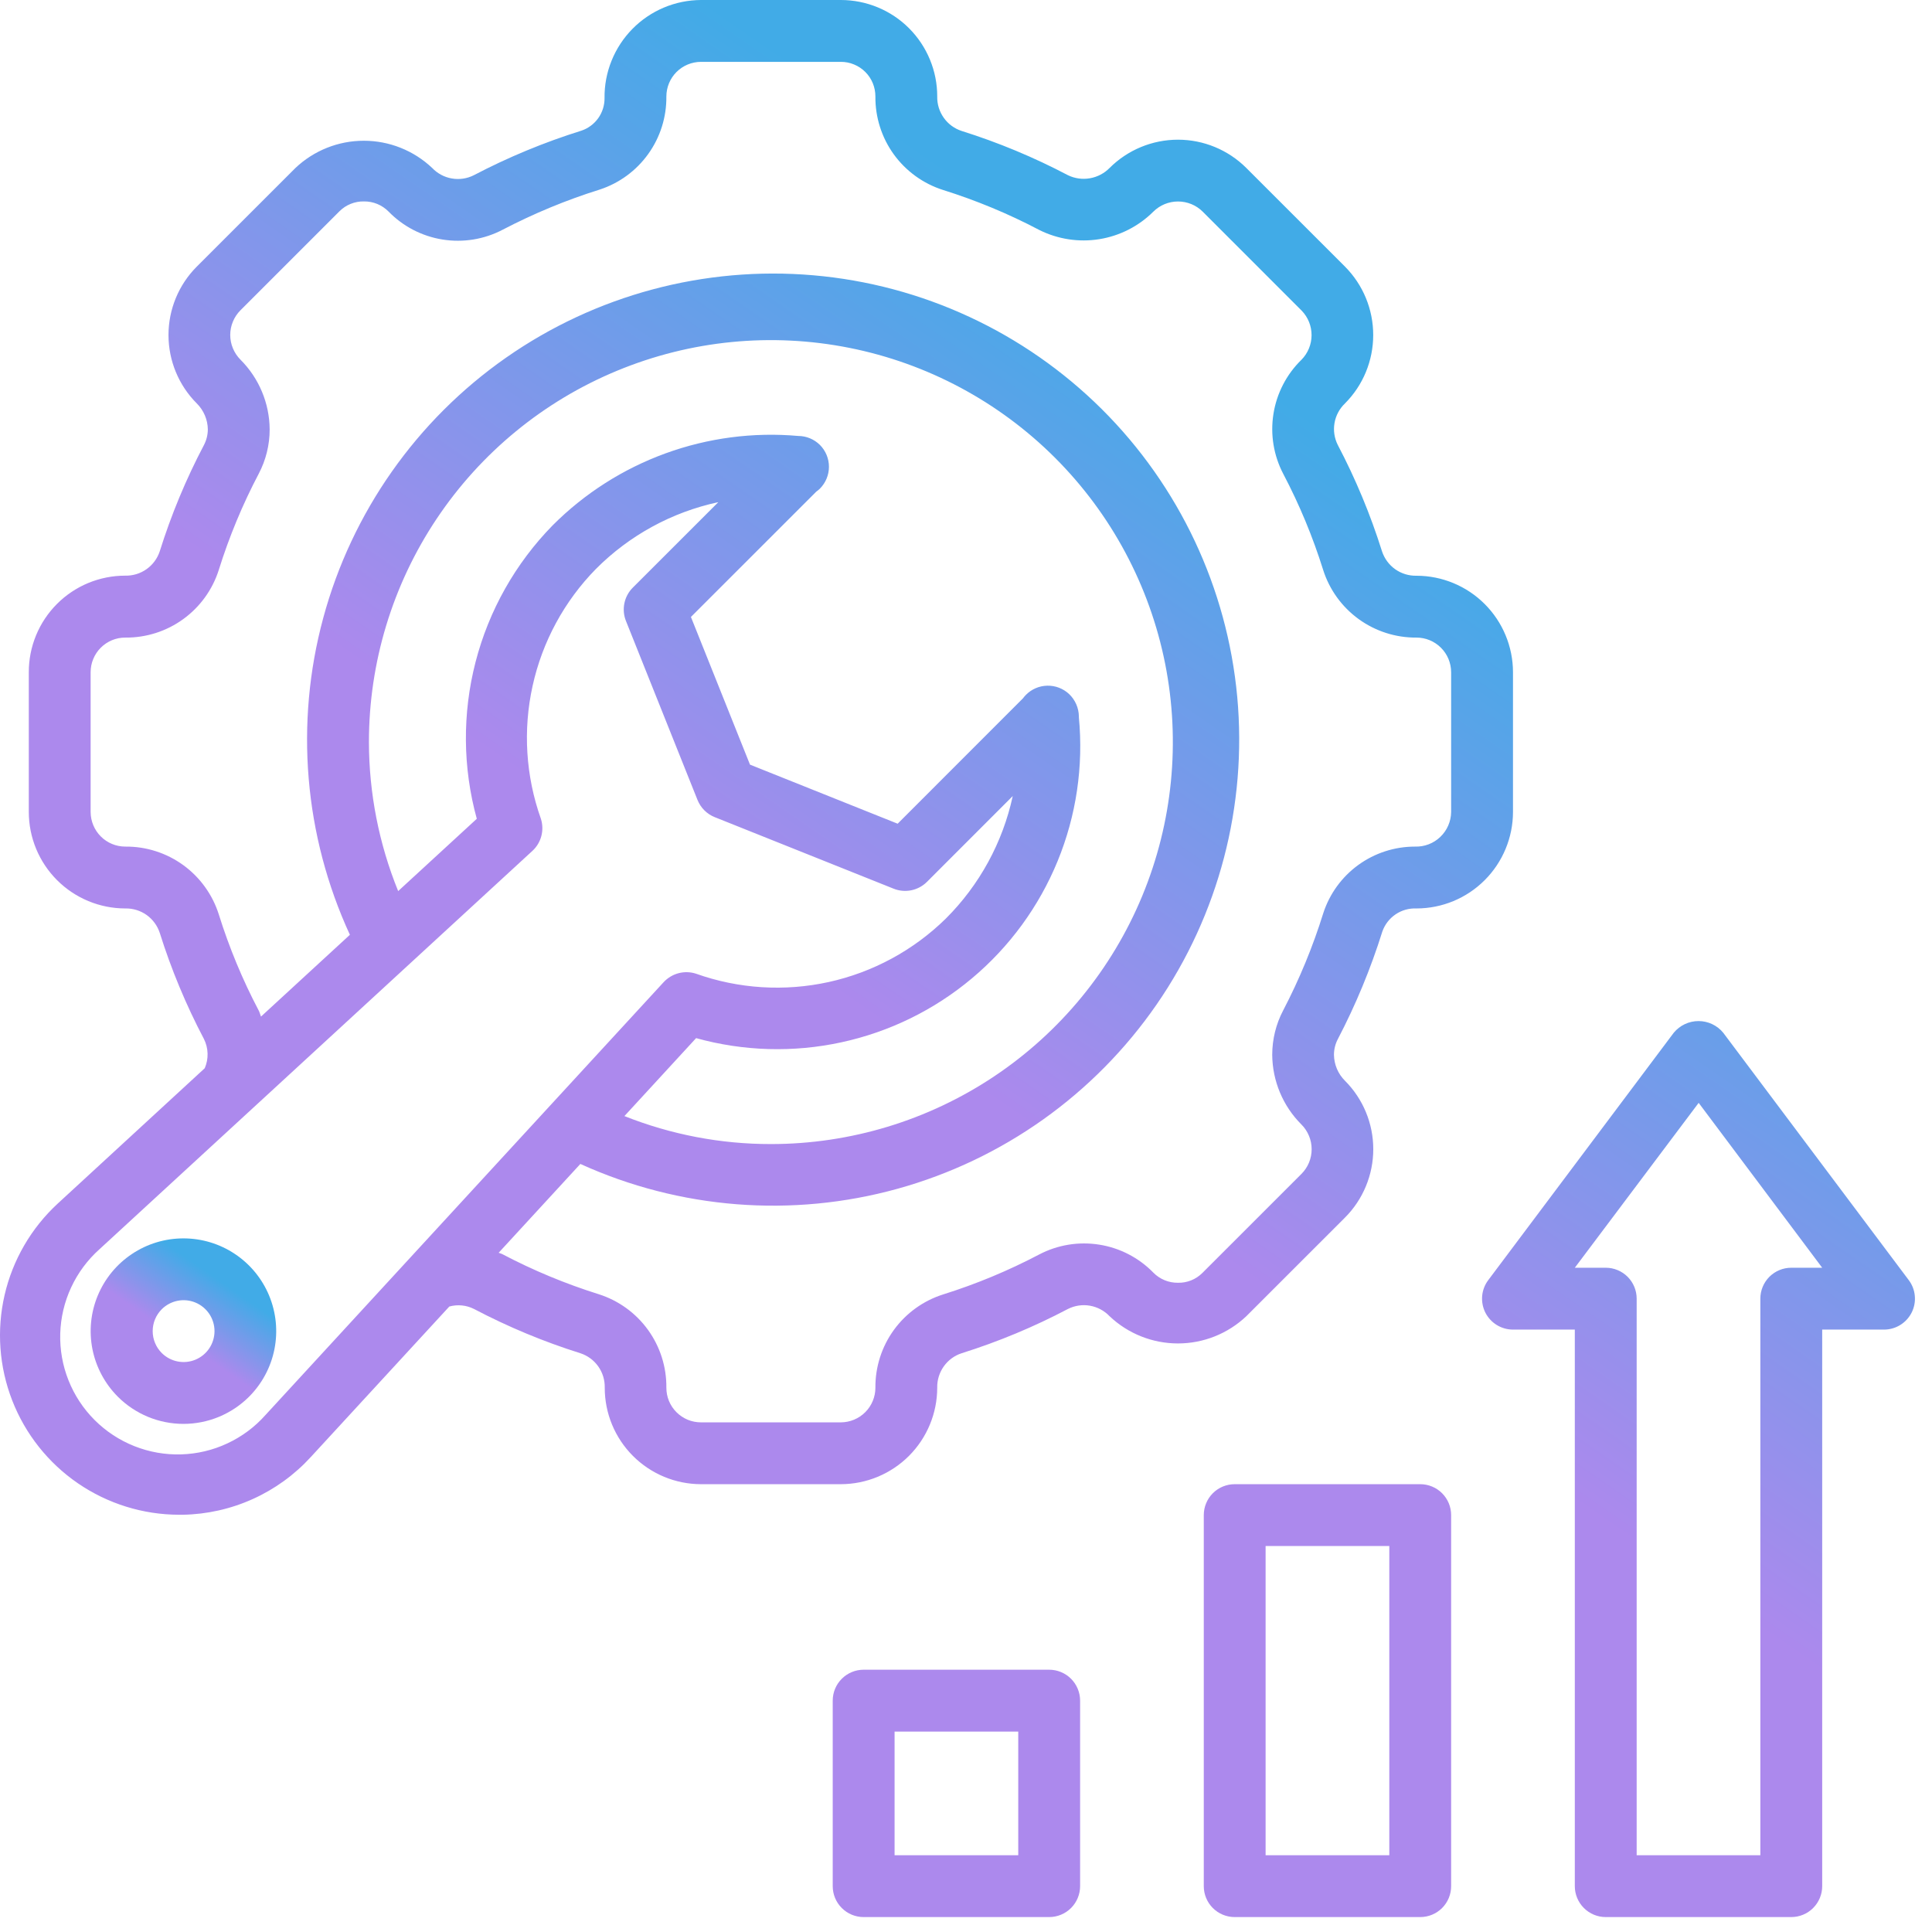 <svg width="66" height="66" viewBox="0 0 66 66" fill="none" xmlns="http://www.w3.org/2000/svg">
<path d="M48.517 65.49C48.797 65.49 49.066 65.379 49.264 65.181C49.462 64.983 49.573 64.714 49.573 64.434V51.758C49.573 51.478 49.462 51.21 49.264 51.011C49.066 50.813 48.797 50.702 48.517 50.702H42.179C41.899 50.702 41.63 50.813 41.432 51.011C41.234 51.21 41.123 51.478 41.123 51.758V64.434C41.123 64.714 41.234 64.983 41.432 65.181C41.63 65.379 41.899 65.49 42.179 65.49H48.517ZM43.235 52.815H47.461V63.378H43.235V52.815ZM35.841 57.04H29.503C29.223 57.04 28.955 57.151 28.757 57.349C28.558 57.547 28.447 57.816 28.447 58.096V64.434C28.447 64.714 28.558 64.983 28.757 65.181C28.955 65.379 29.223 65.49 29.503 65.49H35.841C36.121 65.49 36.39 65.379 36.588 65.181C36.786 64.983 36.898 64.714 36.898 64.434V58.096C36.898 57.816 36.786 57.547 36.588 57.349C36.39 57.151 36.121 57.04 35.841 57.04ZM34.785 63.378H30.56V59.153H34.785V63.378ZM50.74 44.837C50.828 45.012 50.963 45.16 51.13 45.263C51.297 45.366 51.489 45.421 51.686 45.421H53.798V64.434C53.798 64.714 53.91 64.983 54.108 65.181C54.306 65.379 54.574 65.49 54.855 65.49H61.192C61.472 65.49 61.741 65.379 61.939 65.181C62.137 64.983 62.249 64.714 62.249 64.434V45.421H64.361C64.557 45.421 64.75 45.366 64.916 45.263C65.083 45.16 65.218 45.012 65.306 44.837C65.394 44.661 65.431 44.465 65.413 44.27C65.396 44.074 65.324 43.888 65.206 43.731L58.868 35.28C58.766 35.156 58.637 35.055 58.491 34.986C58.345 34.917 58.185 34.881 58.023 34.881C57.862 34.881 57.702 34.917 57.556 34.986C57.41 35.055 57.281 35.156 57.178 35.28L50.841 43.731C50.723 43.887 50.651 44.074 50.633 44.269C50.616 44.465 50.653 44.661 50.74 44.837ZM58.029 37.675L62.249 43.308H61.192C60.912 43.308 60.644 43.419 60.445 43.617C60.247 43.816 60.136 44.084 60.136 44.364V63.378H55.911V44.364C55.911 44.084 55.8 43.816 55.602 43.617C55.403 43.419 55.135 43.308 54.855 43.308H53.798L58.029 37.675ZM1.971 41.117C1.066 41.952 0.434 43.041 0.157 44.24C-0.12 45.44 -0.029 46.695 0.418 47.843C0.865 48.99 1.647 49.976 2.662 50.672C3.678 51.368 4.88 51.743 6.111 51.746H6.243C7.069 51.732 7.883 51.549 8.636 51.209C9.388 50.87 10.064 50.38 10.621 49.77L15.349 44.633C15.632 44.555 15.933 44.585 16.194 44.717C17.358 45.329 18.574 45.835 19.828 46.229C20.075 46.31 20.288 46.468 20.438 46.68C20.588 46.892 20.665 47.147 20.659 47.407C20.658 48.279 21.004 49.117 21.621 49.735C22.238 50.353 23.074 50.701 23.947 50.702H28.722C29.596 50.701 30.433 50.353 31.051 49.736C31.669 49.118 32.016 48.28 32.017 47.407C32.011 47.146 32.09 46.891 32.24 46.679C32.391 46.466 32.605 46.308 32.853 46.228C34.106 45.834 35.321 45.328 36.483 44.716C36.715 44.599 36.979 44.56 37.235 44.605C37.49 44.65 37.725 44.775 37.904 44.963C38.535 45.561 39.371 45.894 40.241 45.894C41.11 45.894 41.946 45.561 42.577 44.963L45.947 41.594C46.566 40.974 46.913 40.133 46.913 39.257C46.913 38.381 46.566 37.541 45.947 36.921C45.709 36.685 45.574 36.365 45.57 36.03C45.571 35.844 45.616 35.661 45.703 35.496C46.318 34.319 46.826 33.089 47.223 31.822C47.307 31.583 47.466 31.377 47.676 31.235C47.886 31.093 48.137 31.023 48.39 31.034C49.264 31.033 50.102 30.686 50.719 30.068C51.337 29.45 51.685 28.612 51.686 27.738V22.964C51.685 22.09 51.337 21.252 50.719 20.634C50.102 20.017 49.264 19.669 48.39 19.668C48.13 19.674 47.875 19.596 47.662 19.446C47.45 19.295 47.292 19.08 47.211 18.833C46.817 17.579 46.312 16.364 45.701 15.201C45.584 14.97 45.544 14.706 45.589 14.451C45.633 14.195 45.759 13.96 45.947 13.781C46.565 13.161 46.911 12.321 46.911 11.445C46.911 10.569 46.565 9.729 45.947 9.108L42.577 5.739C41.957 5.12 41.117 4.772 40.241 4.772C39.365 4.772 38.524 5.12 37.904 5.739C37.723 5.923 37.488 6.046 37.233 6.09C36.978 6.135 36.715 6.098 36.482 5.985C35.319 5.373 34.103 4.867 32.849 4.473C32.602 4.392 32.388 4.234 32.239 4.022C32.089 3.81 32.011 3.555 32.017 3.296C32.018 2.863 31.933 2.434 31.767 2.034C31.602 1.634 31.359 1.27 31.053 0.964C30.747 0.658 30.384 0.415 29.983 0.25C29.584 0.085 29.155 -0 28.722 1.52658e-06H23.947C23.511 0.002 23.079 0.09 22.676 0.26C22.274 0.43 21.909 0.677 21.603 0.989C21.297 1.3 21.055 1.669 20.892 2.074C20.728 2.479 20.647 2.912 20.652 3.348C20.655 3.594 20.58 3.834 20.438 4.035C20.296 4.235 20.093 4.386 19.861 4.464C18.593 4.86 17.363 5.37 16.186 5.986C15.954 6.103 15.69 6.142 15.435 6.097C15.179 6.053 14.944 5.927 14.765 5.739C14.134 5.141 13.298 4.808 12.428 4.808C11.559 4.808 10.723 5.141 10.092 5.739L6.722 9.108C6.103 9.728 5.756 10.569 5.756 11.445C5.756 12.321 6.103 13.161 6.722 13.781C6.96 14.017 7.096 14.337 7.1 14.672C7.098 14.856 7.053 15.037 6.969 15.2C6.356 16.363 5.851 17.579 5.457 18.834C5.376 19.08 5.218 19.294 5.005 19.444C4.793 19.594 4.539 19.671 4.279 19.665C3.846 19.665 3.417 19.75 3.017 19.915C2.617 20.081 2.253 20.324 1.947 20.631C1.641 20.937 1.398 21.301 1.233 21.701C1.067 22.102 0.983 22.531 0.984 22.964V27.738C0.984 28.612 1.332 29.45 1.95 30.068C2.568 30.686 3.405 31.033 4.279 31.034C4.539 31.028 4.795 31.106 5.007 31.256C5.219 31.407 5.377 31.622 5.458 31.869C5.851 33.12 6.356 34.332 6.966 35.492C7.044 35.646 7.086 35.816 7.091 35.989C7.096 36.161 7.063 36.333 6.994 36.492L1.971 41.117ZM4.279 28.921C3.966 28.921 3.665 28.796 3.443 28.574C3.222 28.352 3.097 28.052 3.096 27.738V22.964C3.096 22.808 3.126 22.654 3.186 22.511C3.245 22.367 3.332 22.237 3.442 22.127C3.552 22.017 3.682 21.93 3.826 21.87C3.97 21.811 4.124 21.78 4.279 21.781C4.989 21.788 5.683 21.568 6.258 21.151C6.833 20.735 7.26 20.145 7.474 19.469C7.829 18.334 8.286 17.233 8.84 16.181C9.084 15.716 9.212 15.198 9.212 14.672C9.207 13.777 8.849 12.921 8.216 12.288C8.105 12.177 8.017 12.045 7.957 11.9C7.896 11.755 7.865 11.6 7.865 11.443C7.865 11.286 7.896 11.13 7.957 10.985C8.017 10.84 8.105 10.709 8.216 10.598L11.596 7.218C11.706 7.108 11.837 7.021 11.981 6.964C12.125 6.906 12.28 6.877 12.435 6.881C12.591 6.879 12.745 6.909 12.889 6.968C13.033 7.028 13.163 7.115 13.273 7.226C13.769 7.736 14.416 8.071 15.119 8.183C15.821 8.295 16.541 8.178 17.171 7.848C18.235 7.293 19.345 6.833 20.49 6.475C21.158 6.256 21.738 5.829 22.147 5.257C22.556 4.686 22.772 3.998 22.764 3.296C22.765 2.982 22.889 2.681 23.111 2.459C23.333 2.238 23.634 2.113 23.947 2.113H28.722C28.877 2.112 29.032 2.142 29.175 2.202C29.319 2.261 29.45 2.348 29.56 2.458C29.67 2.568 29.757 2.698 29.816 2.842C29.875 2.986 29.905 3.14 29.905 3.296C29.898 4.005 30.118 4.699 30.534 5.274C30.951 5.849 31.541 6.275 32.217 6.49C33.352 6.846 34.453 7.303 35.505 7.857C36.138 8.173 36.854 8.283 37.552 8.171C38.25 8.059 38.896 7.731 39.398 7.232C39.622 7.008 39.926 6.883 40.243 6.883C40.56 6.883 40.864 7.008 41.088 7.232L44.468 10.613C44.686 10.838 44.807 11.14 44.805 11.453C44.804 11.766 44.68 12.067 44.46 12.29C43.95 12.787 43.615 13.435 43.503 14.138C43.391 14.841 43.509 15.561 43.84 16.192C44.391 17.24 44.846 18.336 45.2 19.466C45.414 20.143 45.84 20.732 46.414 21.149C46.988 21.565 47.681 21.787 48.39 21.781C48.704 21.781 49.004 21.906 49.226 22.128C49.448 22.35 49.572 22.65 49.573 22.964V27.738C49.571 27.898 49.538 28.055 49.474 28.201C49.411 28.347 49.319 28.479 49.204 28.589C49.089 28.7 48.953 28.786 48.804 28.843C48.655 28.9 48.496 28.926 48.337 28.921C47.642 28.921 46.965 29.14 46.402 29.548C45.84 29.956 45.421 30.532 45.206 31.193C44.849 32.341 44.389 33.455 43.833 34.521C43.589 34.986 43.462 35.504 43.461 36.03C43.467 36.925 43.825 37.782 44.458 38.414C44.569 38.525 44.657 38.657 44.717 38.802C44.777 38.947 44.808 39.102 44.808 39.259C44.808 39.416 44.777 39.572 44.717 39.717C44.657 39.862 44.569 39.993 44.458 40.104L41.077 43.484C40.967 43.594 40.837 43.681 40.692 43.739C40.548 43.797 40.394 43.825 40.239 43.821C40.083 43.823 39.929 43.793 39.785 43.734C39.641 43.674 39.51 43.587 39.401 43.476C38.904 42.966 38.256 42.63 37.552 42.519C36.849 42.407 36.129 42.525 35.498 42.856C34.45 43.407 33.354 43.863 32.224 44.218C31.547 44.431 30.956 44.856 30.538 45.43C30.121 46.004 29.899 46.697 29.905 47.407C29.905 47.72 29.78 48.021 29.558 48.243C29.336 48.465 29.035 48.589 28.722 48.59H23.947C23.792 48.59 23.638 48.56 23.494 48.501C23.35 48.441 23.22 48.354 23.11 48.244C23 48.134 22.913 48.004 22.853 47.86C22.794 47.716 22.764 47.562 22.764 47.407C22.772 46.697 22.551 46.003 22.135 45.428C21.719 44.853 21.129 44.427 20.452 44.212C19.317 43.856 18.217 43.399 17.164 42.845C17.123 42.823 17.077 42.816 17.035 42.796L19.826 39.762C23.225 41.306 27.059 41.607 30.657 40.611C34.255 39.616 37.389 37.387 39.511 34.316C41.633 31.244 42.608 27.524 42.266 23.806C41.923 20.088 40.285 16.609 37.638 13.976C34.99 11.344 31.502 9.725 27.782 9.404C24.063 9.083 20.348 10.079 17.288 12.218C14.229 14.357 12.018 17.504 11.043 21.108C10.067 24.712 10.39 28.544 11.953 31.934L8.916 34.728C8.886 34.657 8.872 34.581 8.836 34.517C8.284 33.468 7.829 32.372 7.476 31.242C7.262 30.564 6.836 29.972 6.261 29.554C5.685 29.136 4.99 28.914 4.279 28.921ZM36.856 24.506C36.857 24.493 36.857 24.48 36.856 24.467C36.853 24.325 36.822 24.185 36.765 24.055C36.707 23.925 36.625 23.807 36.522 23.71C36.32 23.52 36.052 23.418 35.775 23.424C35.499 23.43 35.236 23.544 35.043 23.742C35.008 23.778 34.975 23.816 34.946 23.856L30.665 28.139L25.621 26.121L23.603 21.076L27.882 16.798C27.927 16.766 27.969 16.731 28.009 16.693C28.207 16.494 28.318 16.226 28.318 15.946C28.318 15.666 28.207 15.397 28.009 15.199C27.812 15.004 27.547 14.894 27.269 14.893C25.732 14.757 24.184 14.96 22.734 15.488C21.284 16.016 19.967 16.856 18.877 17.949C17.607 19.247 16.7 20.856 16.246 22.614C15.792 24.373 15.806 26.22 16.288 27.971L13.602 30.441C12.945 28.824 12.606 27.096 12.603 25.351C12.603 22.635 13.408 19.98 14.917 17.722C16.426 15.464 18.57 13.704 21.08 12.665C23.589 11.625 26.35 11.353 29.014 11.883C31.677 12.413 34.124 13.721 36.044 15.641C37.965 17.562 39.273 20.008 39.803 22.672C40.332 25.336 40.06 28.097 39.021 30.606C37.982 33.115 36.222 35.26 33.964 36.769C31.705 38.278 29.05 39.083 26.335 39.083C24.621 39.085 22.923 38.76 21.331 38.127L23.78 35.464C25.398 35.913 27.101 35.963 28.742 35.607C30.384 35.252 31.914 34.503 33.2 33.424C34.487 32.346 35.493 30.97 36.13 29.416C36.767 27.863 37.016 26.178 36.856 24.506ZM18.186 29.069C18.335 28.933 18.441 28.756 18.493 28.561C18.544 28.366 18.539 28.16 18.477 27.968C17.959 26.512 17.861 24.94 18.194 23.432C18.526 21.923 19.276 20.538 20.358 19.436C21.502 18.287 22.954 17.494 24.539 17.154L21.617 20.075C21.471 20.221 21.371 20.407 21.33 20.609C21.288 20.812 21.307 21.022 21.384 21.214L23.827 27.325C23.88 27.458 23.96 27.579 24.061 27.681C24.162 27.782 24.283 27.862 24.416 27.915L30.528 30.359C30.72 30.436 30.93 30.454 31.133 30.413C31.335 30.371 31.521 30.271 31.667 30.125L34.597 27.194C34.254 28.781 33.46 30.234 32.311 31.38C31.208 32.463 29.822 33.214 28.313 33.547C26.803 33.879 25.23 33.781 23.774 33.262C23.582 33.2 23.376 33.195 23.18 33.246C22.985 33.298 22.809 33.404 22.671 33.552L9.068 48.34C8.705 48.749 8.262 49.078 7.766 49.309C7.271 49.541 6.734 49.668 6.187 49.684C5.641 49.7 5.097 49.604 4.589 49.402C4.081 49.2 3.619 48.897 3.232 48.51C2.846 48.124 2.542 47.663 2.34 47.154C2.138 46.647 2.042 46.103 2.058 45.556C2.074 45.01 2.201 44.472 2.432 43.977C2.663 43.481 2.992 43.038 3.4 42.674L18.186 29.069Z" fill="url(#paint0_linear_2069_1753)"/>
<path d="M4.026 47.714C4.32 48.008 4.67 48.241 5.054 48.401C5.439 48.56 5.851 48.642 6.267 48.642C6.683 48.642 7.095 48.56 7.48 48.401C7.864 48.241 8.214 48.008 8.508 47.714C8.951 47.27 9.253 46.706 9.375 46.091C9.497 45.476 9.434 44.839 9.194 44.26C8.954 43.681 8.548 43.187 8.027 42.839C7.506 42.49 6.893 42.305 6.267 42.305C5.64 42.305 5.027 42.49 4.506 42.839C3.985 43.187 3.579 43.681 3.339 44.26C3.099 44.839 3.036 45.476 3.158 46.091C3.281 46.706 3.583 47.27 4.026 47.714ZM5.525 44.726C5.673 44.579 5.861 44.478 6.066 44.437C6.271 44.396 6.483 44.417 6.676 44.497C6.869 44.577 7.034 44.713 7.15 44.886C7.266 45.06 7.328 45.264 7.328 45.473C7.328 45.682 7.266 45.886 7.15 46.06C7.034 46.234 6.869 46.369 6.676 46.449C6.483 46.529 6.271 46.55 6.066 46.509C5.861 46.468 5.673 46.368 5.525 46.22C5.327 46.022 5.216 45.753 5.216 45.473C5.216 45.193 5.327 44.925 5.525 44.726Z" fill="url(#paint1_linear_2069_1753)"/>
<defs>
<linearGradient id="paint0_linear_2069_1753" x1="48.974" y1="17.226" x2="34.605" y2="38.042" gradientUnits="userSpaceOnUse">
<stop stop-color="#41ABE7"/>
<stop offset="1" stop-color="#AC89ED"/>
</linearGradient>
<linearGradient id="paint1_linear_2069_1753" x1="7.842" y1="43.972" x2="6.453" y2="45.987" gradientUnits="userSpaceOnUse">
<stop stop-color="#41ABE7"/>
<stop offset="1" stop-color="#AC89ED"/>
</linearGradient>
</defs>
</svg>
